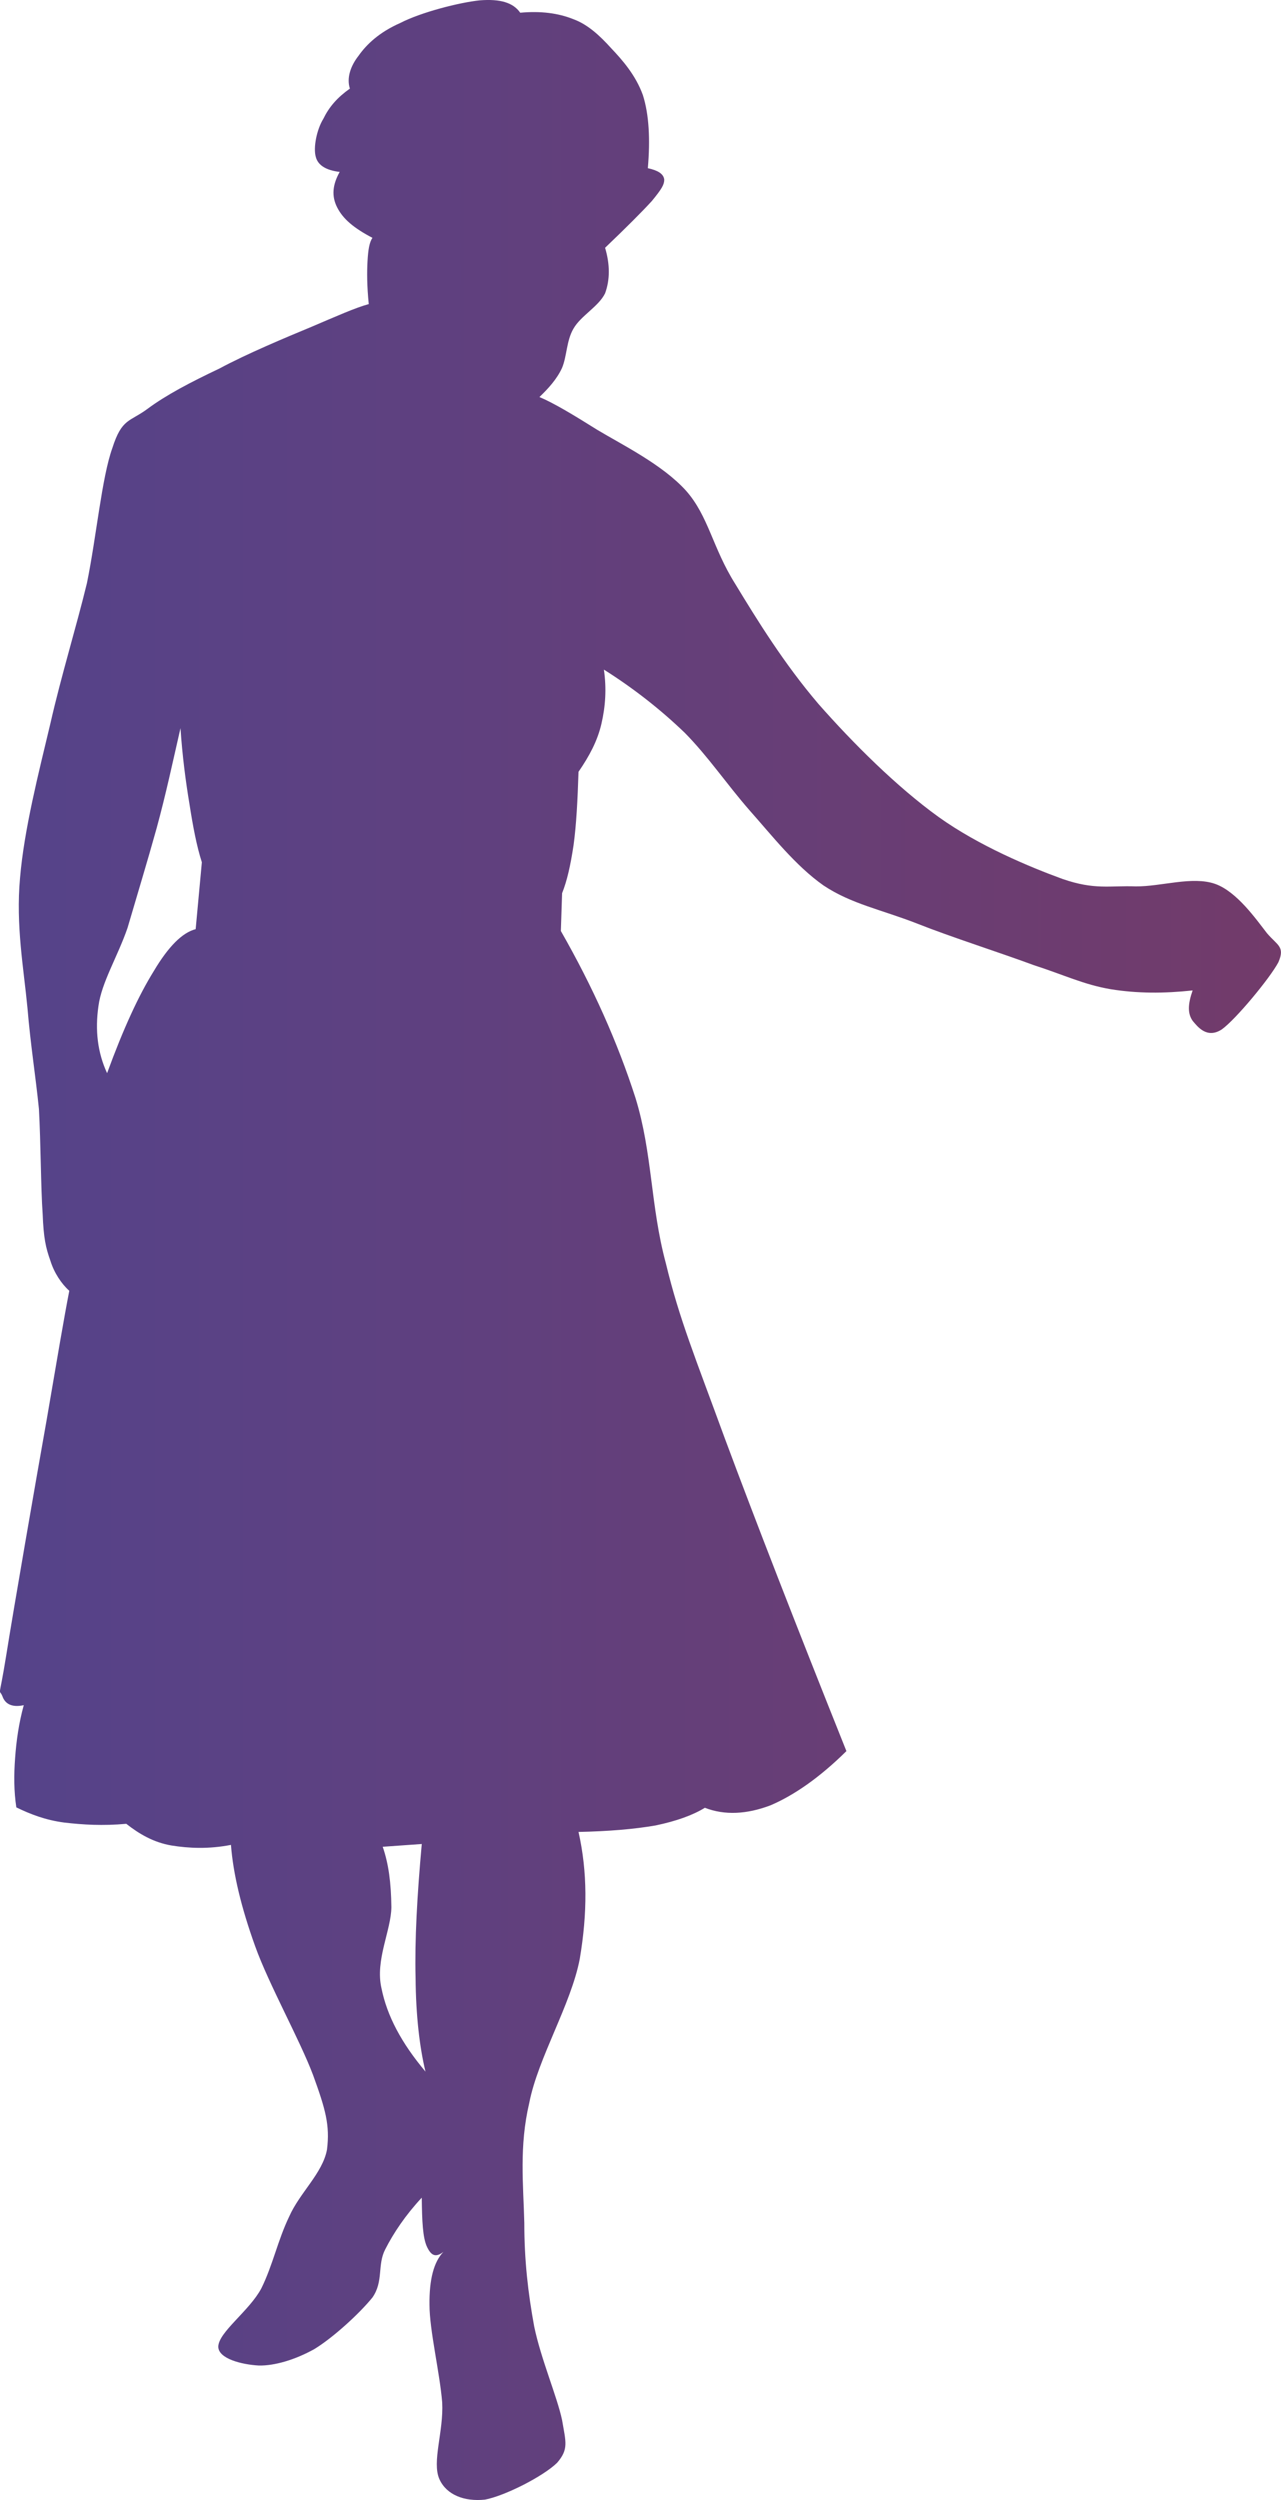 <?xml version="1.0" encoding="UTF-8"?><svg id="a" xmlns="http://www.w3.org/2000/svg" xmlns:xlink="http://www.w3.org/1999/xlink" viewBox="0 0 580.98 1133.86"><defs><linearGradient id="b" x1="0" y1="566.93" x2="580.98" y2="566.93" gradientUnits="userSpaceOnUse"><stop offset="0" stop-color="#55438a"/><stop offset="1" stop-color="#723b6a"/></linearGradient></defs><path d="m168.95,107.89c-8.57-4.49-13.34-8.57-16.01-13.77s-2.11-10.39,1.12-16.15c-6.04-.7-9.83-2.95-10.82-6.74-1.26-4.21.42-12.5,3.37-17.28,2.67-5.48,6.32-9.69,12.08-13.77-1.55-4.78.28-10.25,3.93-14.89,3.65-5.2,9.41-10.68,18.96-14.89,9.27-4.78,26.55-9.27,36.1-10.25,9.13-.7,15.03.98,18.26,5.62,9.27-.84,17.14.14,24.16,2.95,6.46,2.39,11.8,7.3,17.14,13.2,5.06,5.34,11.1,12.22,14.33,21.21,2.81,8.85,3.37,20.09,2.25,33.15,4.49.98,7.16,2.53,7.44,5.2,0,2.25-1.12,4.21-5.62,9.69-4.64,5.06-11.52,11.94-21.21,21.21,2.25,7.58,2.25,14.47,0,20.65-2.95,6.04-10.96,10.11-14.33,16.01-3.23,5.48-2.95,12.5-5.2,17.84-2.39,5.2-6.32,9.41-10.25,13.2,6.18,2.53,15.31,8.01,26.27,14.89,11.24,6.74,29.5,15.73,40.17,27.53,10.25,11.52,12.08,25.99,22.34,42.28,9.97,16.43,22.19,36.24,37.78,54.5,15.59,17.7,35.4,37.5,54.5,51.27,18.26,13.06,41.16,22.61,56.18,28.09,14.61,5.06,21.35,2.95,33.15,3.37,11.52.14,25.7-4.78,36.1-1.12,9.83,3.51,18.54,16.01,23.46,22.33,4.78,5.62,8.29,6.04,5.2,13.2-3.79,7.16-19.38,25.99-25.7,30.48-6.74,4.35-10.96-1.26-13.2-3.93-2.25-3.23-2.25-7.3,0-13.77-12.93,1.4-25.14,1.4-37.22-.56-12.22-2.11-20.65-6.32-34.97-10.96-14.75-5.48-37.22-12.64-52.81-18.82-16.15-6.32-29.78-8.85-42.42-17.28-12.78-8.99-23.46-22.75-33.71-34.27-10.39-11.94-18.68-24.3-29.22-34.97-11.1-10.68-23.32-20.23-36.66-28.65,1.26,8.71.7,16.71-1.12,24.58-1.83,7.87-5.48,14.61-10.39,21.77-.42,12.92-.98,24.02-2.25,33.29-1.4,9.27-2.95,16.15-5.2,21.77l-.56,17.14c14.61,25.56,25.7,50.43,33.85,75.71,7.73,25.14,6.75,48.88,13.77,75.01,6.18,25.56,13.34,42.7,26.83,79.64,13.91,37.36,31.74,83.29,55.06,141.59-12.22,12.08-23.88,20.09-34.41,24.58-10.67,4.07-20.79,4.64-29.78,1.12-5.48,3.37-12.92,6.04-22.33,8.01-9.7,1.69-21.35,2.67-34.98,2.95,4.07,18.12,4.07,36.8.56,57.59-3.93,20.65-18.96,44.95-22.9,65.31-4.64,19.66-2.67,37.22-2.25,54.36,0,17.14,1.69,31.74,4.49,47.05,3.09,14.89,10.39,31.75,12.64,42.42,1.69,9.98,3.09,13.2-2.25,19.38-6.32,6.18-23.74,15.03-32.73,16.71-9.27.98-17.42-2.11-20.65-9.27-3.51-7.87,1.97-21.63,1.26-34.83-1.12-13.62-5.76-32.73-5.76-44.25-.14-11.52,1.97-19.52,6.32-24.02-3.65,2.81-5.62,1.55-7.44-2.25-1.97-4.21-2.25-11.66-2.39-22.33-7.44,8.01-12.78,16.01-16.57,23.46-3.65,7.02-.7,14.47-5.76,21.77-5.76,7.16-17.84,18.26-26.41,23.46-8.85,4.92-18.12,7.58-25.14,7.44-7.73-.42-18.4-3.09-18.4-8.57.14-6.6,14.05-16.15,19.52-26.41,5.2-10.53,7.44-21.77,12.64-32.59,4.78-10.82,15.17-19.66,17.14-30.34,1.4-11.1-.7-18.4-6.32-33.85-5.9-15.73-20.09-41.16-26.27-58.44-6.32-17.56-9.97-32.87-10.96-45.93-10.11,1.97-19.1,1.55-26.97.28-8.15-1.4-14.61-5.2-20.51-9.84-10.68.98-19.66.42-28.09-.56-8.57-1.12-15.45-3.8-21.77-6.89-1.12-7.3-1.12-14.75-.56-22.33.56-7.87,1.69-15.87,3.93-24.02-5.2,1.12-8.43-.42-9.69-4.07-1.69-4.07-1.69,2.67,1.69-18.26,3.37-21.21,13.48-79.5,18.4-107.17,4.78-27.95,8.01-47.06,10.25-58.44-3.51-3.09-6.88-8.15-8.57-13.62-2.11-5.9-3.09-10.25-3.51-21.21-.84-11.8-.84-32.03-1.69-47.62-1.55-15.31-3.79-28.94-5.2-45.79-1.69-17.84-5.34-37.5-3.37-58.99,1.83-21.91,8.43-47.62,13.77-70.09,5.06-22.19,11.66-43.4,16.57-63.63,4.35-21.35,6.74-47.9,11.52-61.24,4.35-13.62,7.87-11.8,16.01-17.84,8.29-6.18,19.52-12.08,32.59-18.26,12.22-6.6,30.34-14.19,41.86-18.96,11.24-4.78,19.66-8.57,25.84-10.25-.84-8.29-.84-14.61-.56-19.52.28-5.05.84-8.56,2.24-10.53h0Zm-87.09,222.35c-3.51,15.31-6.6,29.92-10.82,45.37-4.21,15.17-9.13,31.32-13.2,45.23-4.49,13.06-11.8,24.72-13.2,35.54-1.55,10.82-.42,20.93,3.93,30.34,7.44-20.37,14.33-35.26,21.21-46.35,6.6-11.1,12.92-17.42,18.96-18.96l2.81-30.34c-2.39-7.44-4.07-16.43-5.62-26.41-1.69-10.11-3.23-21.77-4.07-34.41Zm91.72,507.35c2.67,7.72,3.79,16.29,3.93,27.39-.14,10.68-7.44,24.02-4.49,36.8,2.53,12.5,8.99,24.72,19.95,37.78-2.67-11.1-4.35-25.42-4.49-42.42-.42-17.42.7-37.5,2.81-60.82l-17.7,1.26h0Z" fill="url(#b)" fill-rule="evenodd"/></svg>